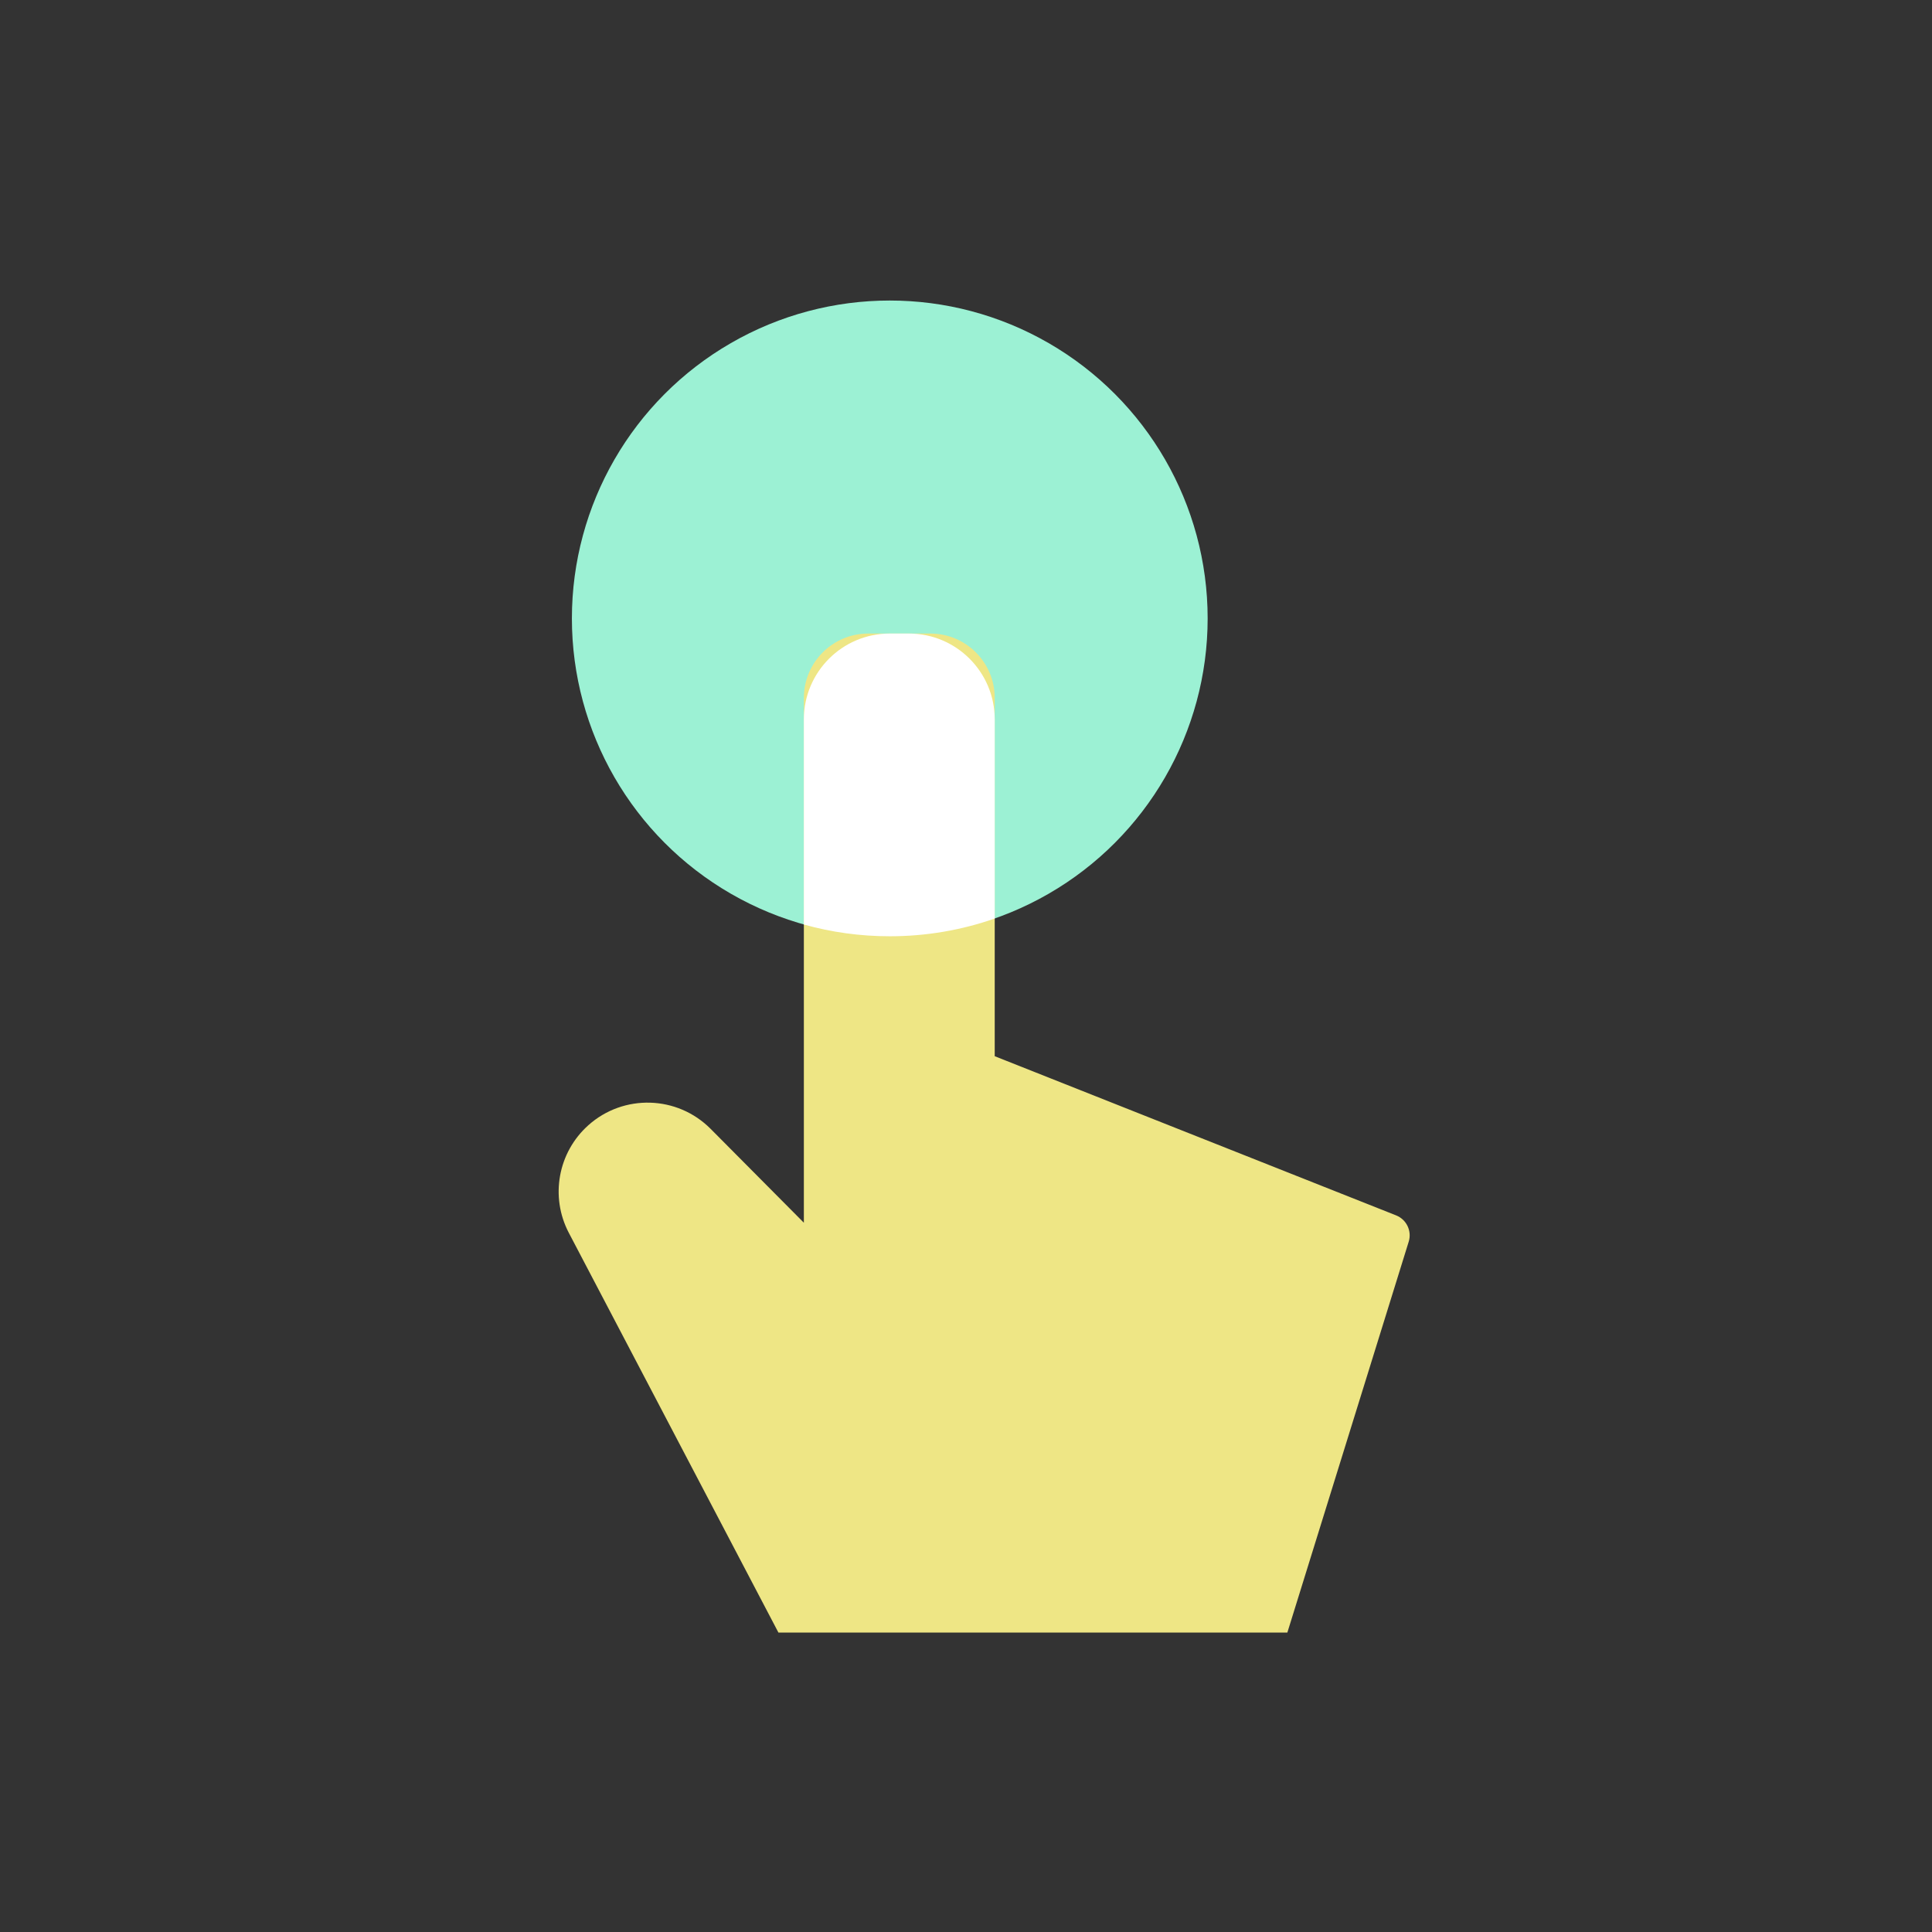 <svg width="90" height="90" viewBox="0 0 90 90" fill="none" xmlns="http://www.w3.org/2000/svg">
<rect x="0" y="0" width="90" height="90" fill="#333333" stroke="none"/>
<circle cx="41.449" cy="28.808" r="14.808" fill="#9CF1D4"/>
<path d="M37.447 32.513V56.959L33.105 52.588C31.552 51.025 29.047 50.951 27.405 52.42C25.991 53.685 25.617 55.75 26.498 57.43L36.262 76.051H59.97L65.623 57.843C65.778 57.344 65.522 56.81 65.036 56.617L46.338 49.202V32.513C46.338 30.856 44.995 29.513 43.338 29.513H40.447C38.79 29.513 37.447 30.856 37.447 32.513Z" fill="#EEE685"/>
<path fill-rule="evenodd" clip-rule="evenodd" d="M37.447 43.068V33.513C37.447 31.304 39.238 29.513 41.447 29.513H42.338C44.547 29.513 46.338 31.304 46.338 33.513V42.789C44.807 43.324 43.162 43.615 41.449 43.615C40.062 43.615 38.72 43.425 37.447 43.068Z" fill="white"/>
</svg>
